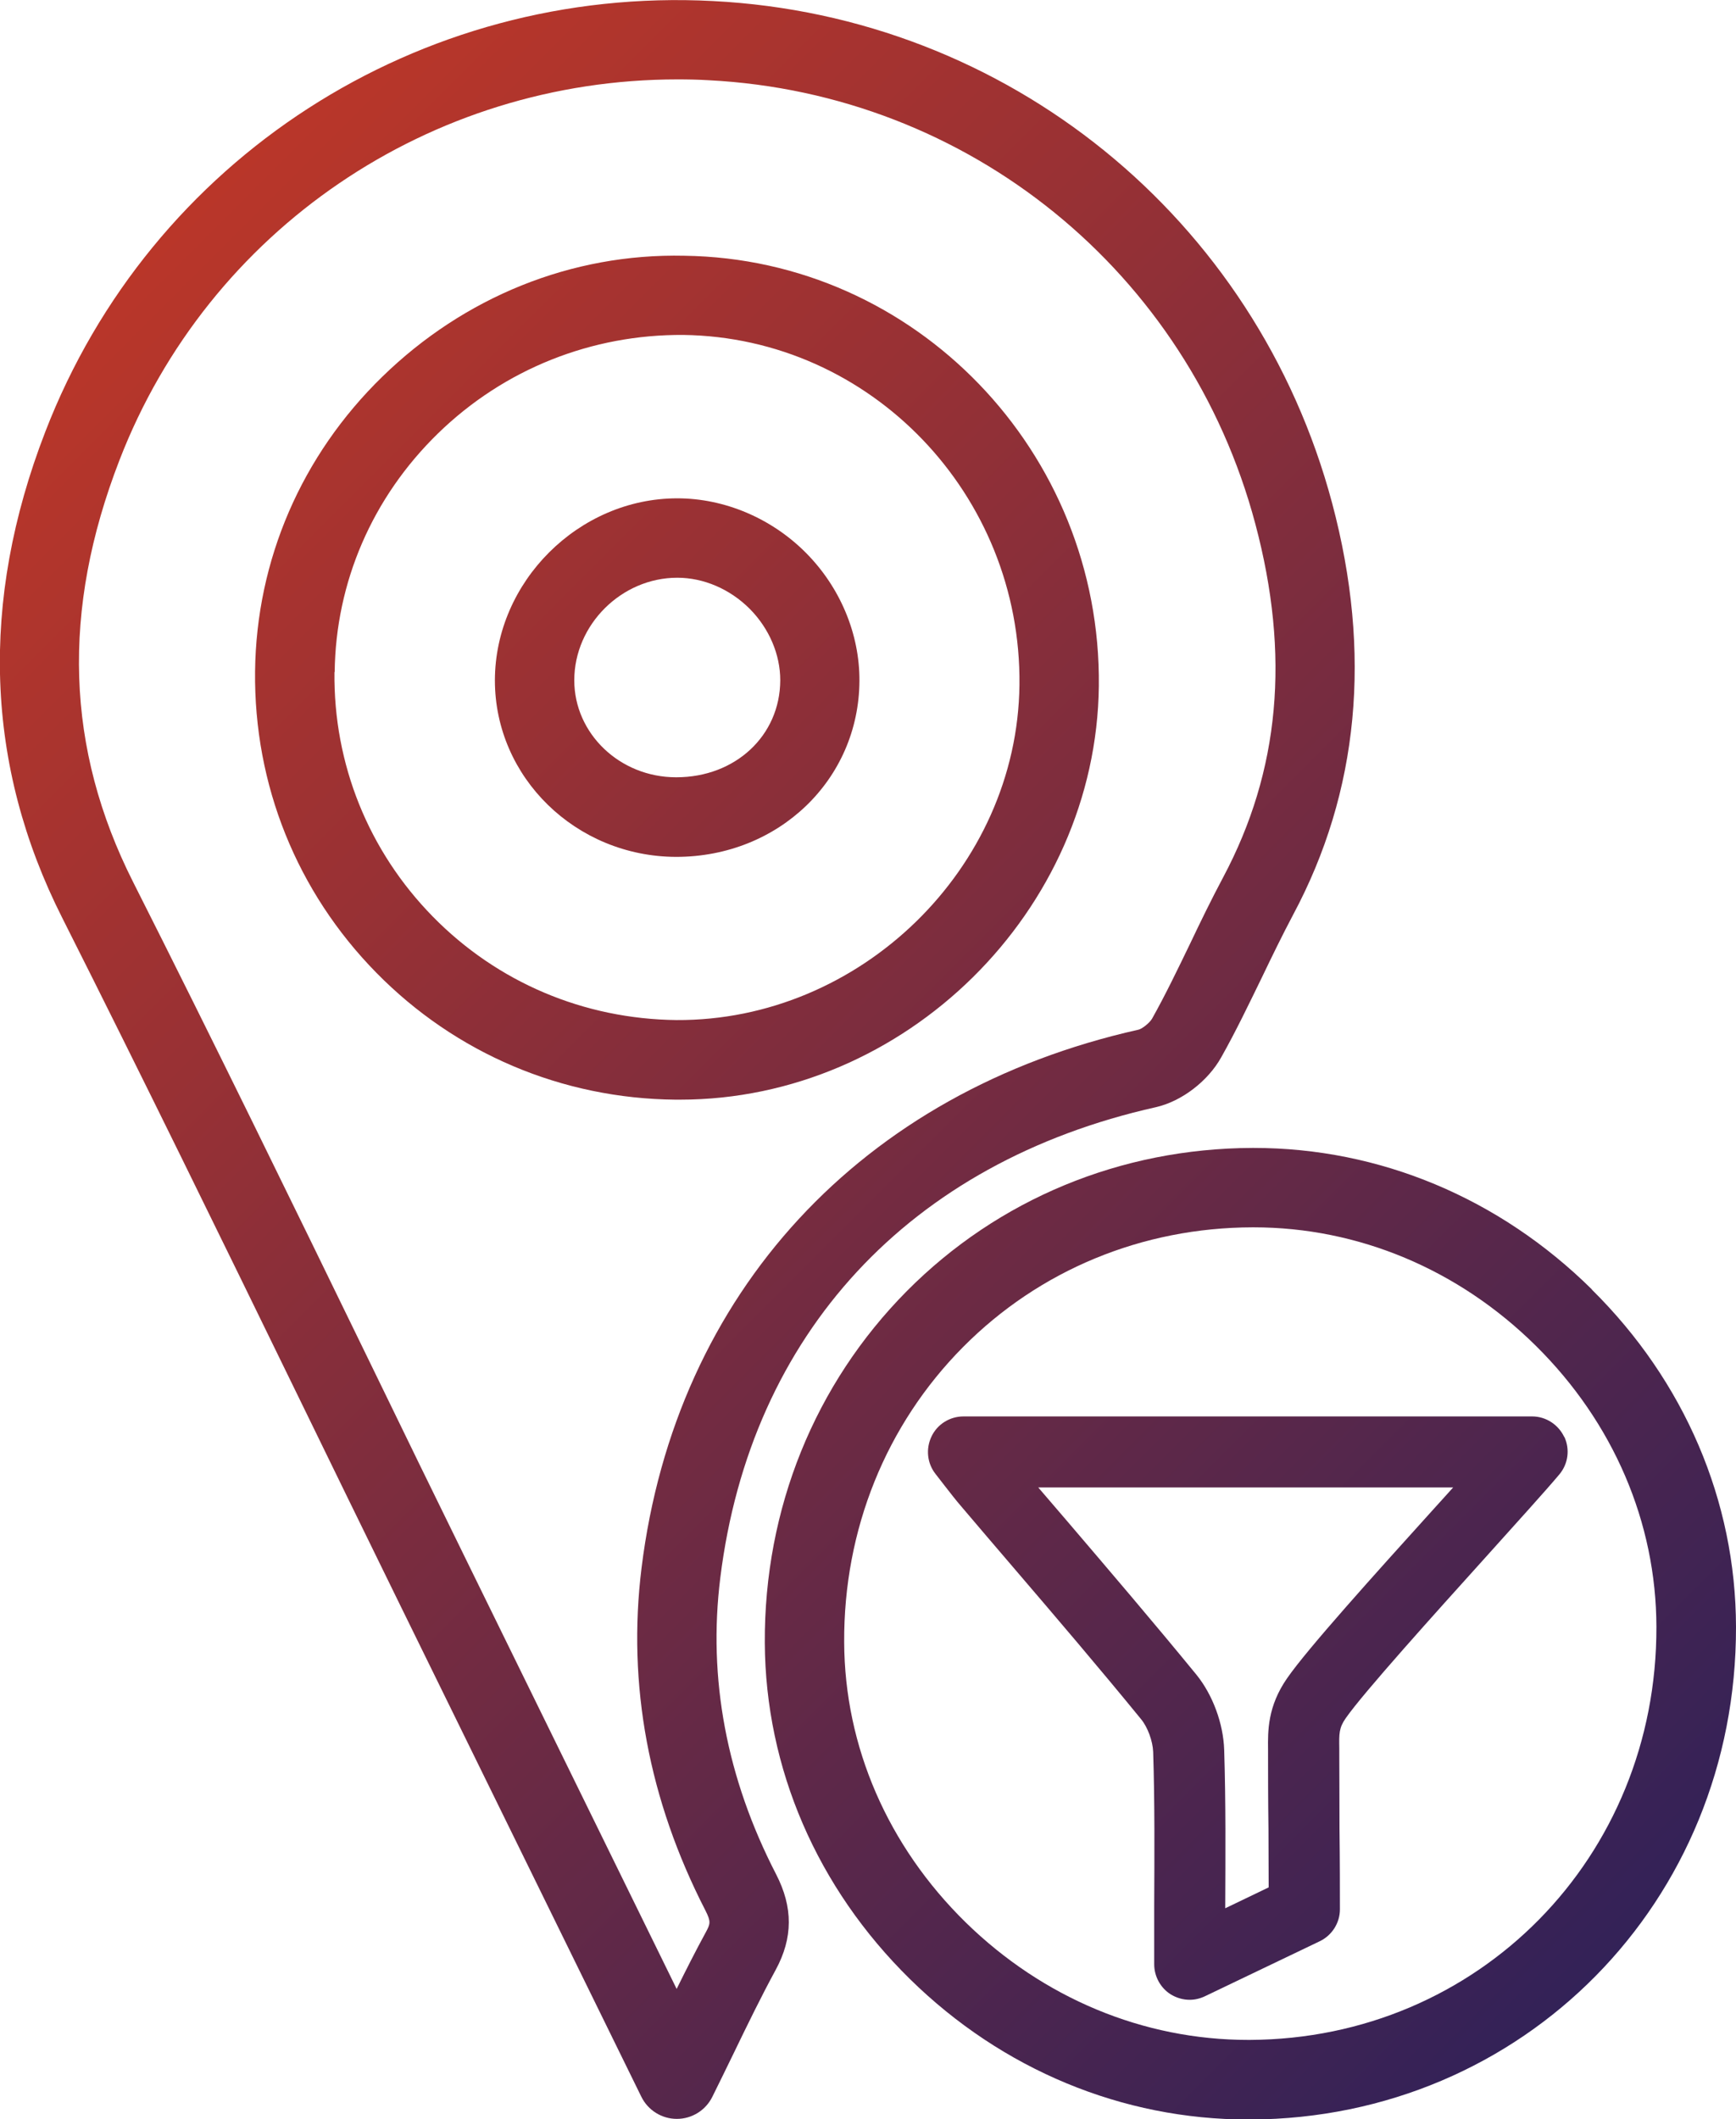 <?xml version="1.0" encoding="UTF-8"?><svg id="Layer_1" xmlns="http://www.w3.org/2000/svg" xmlns:xlink="http://www.w3.org/1999/xlink" viewBox="0 0 83.1 101.43"><defs><style>.cls-1{fill:url(#linear-gradient);}.cls-2{fill:url(#linear-gradient-3);}.cls-3{fill:url(#linear-gradient-4);}.cls-4{fill:url(#linear-gradient-2);}.cls-5{fill:url(#linear-gradient-5);}</style><linearGradient id="linear-gradient" x1="3.44" y1="3.46" x2="96.97" y2="96.99" gradientUnits="userSpaceOnUse"><stop offset="0" stop-color="#c33826"/><stop offset=".28" stop-color="#993134"/><stop offset=".9" stop-color="#2f2159"/><stop offset="1" stop-color="#1f1f5f"/></linearGradient><linearGradient id="linear-gradient-2" x1="-2.52" y1="9.42" x2="91.01" y2="102.95" xlink:href="#linear-gradient"/><linearGradient id="linear-gradient-3" x1="-5.71" y1="12.61" x2="87.82" y2="106.14" xlink:href="#linear-gradient"/><linearGradient id="linear-gradient-4" x1="-4.86" y1="11.76" x2="88.67" y2="105.29" xlink:href="#linear-gradient"/><linearGradient id="linear-gradient-5" x1="3.4" y1="3.5" x2="96.93" y2="97.03" xlink:href="#linear-gradient"/></defs><path class="cls-1" d="M32.55,52.63c10.77,0,19.93-9.02,20.05-19.8,.12-11.2-8.78-20.44-19.84-20.59-5.41-.12-10.55,1.98-14.46,5.79-3.87,3.77-6.03,8.78-6.09,14.1-.06,5.43,2,10.55,5.8,14.42,3.8,3.87,8.89,6.03,14.33,6.08,.07,0,.14,0,.21,0Zm-16.53-20.46c.05-4.3,1.8-8.36,4.94-11.42,3.18-3.1,7.38-4.75,11.75-4.72,8.97,.12,16.19,7.64,16.09,16.75-.1,8.79-7.64,16.09-16.42,16.04-4.43-.05-8.57-1.8-11.66-4.95-3.08-3.14-4.76-7.3-4.71-11.71Z"/><path class="cls-4" d="M34.48,75.51c1.45-11.67,9.05-19.88,20.85-22.52,1.23-.28,2.49-1.24,3.13-2.39,.71-1.26,1.33-2.56,1.94-3.81,.48-1,.98-2.03,1.5-3.01,3.15-5.89,3.78-12.52,1.87-19.69C60.13,10.43,48.22,.77,34.13,.05,20.04-.69,7.21,7.61,2.17,20.66c-3.15,8.14-2.88,15.97,.81,23.27,3.82,7.58,7.61,15.34,11.27,22.85,1.61,3.3,3.22,6.61,4.84,9.91l11.61,23.66c.32,.65,.98,1.06,1.7,1.06h0c.72,0,1.38-.41,1.7-1.06,.35-.7,.67-1.37,.99-2.02,.72-1.49,1.35-2.78,2.04-4.05,.83-1.53,.84-2.99,.02-4.58-2.37-4.59-3.27-9.37-2.67-14.19Zm-.71,15.93c.27,.53,.23,.64,.02,1.03-.48,.88-.94,1.79-1.4,2.72l-9.9-20.18c-1.62-3.3-3.23-6.6-4.83-9.9-3.66-7.52-7.45-15.3-11.29-22.9-3.22-6.38-3.44-12.99-.65-20.19C9.99,10.98,20.6,3.8,32.43,3.8c.5,0,1,.01,1.5,.04,12.44,.64,22.95,9.17,26.16,21.23,1.68,6.3,1.17,11.83-1.54,16.92-.56,1.05-1.08,2.12-1.57,3.15-.61,1.26-1.18,2.45-1.83,3.61-.12,.21-.48,.49-.65,.53-13.27,2.97-22.16,12.6-23.79,25.76-.69,5.59,.34,11.11,3.06,16.4Z"/><path class="cls-2" d="M76.2,61.71c-4.42-4.37-10.16-6.77-16.18-6.77h-.07c-6.3,.02-12.17,2.45-16.54,6.85-4.41,4.45-6.83,10.42-6.8,16.83,.03,6.01,2.5,11.73,6.95,16.1,4.42,4.34,10.17,6.72,16.19,6.72h.11c13.06-.06,23.27-10.42,23.24-23.58-.01-6.02-2.46-11.75-6.9-16.14Zm-16.36,35.92s-.06,0-.09,0c-5.02,0-9.82-2-13.53-5.63-3.72-3.65-5.79-8.41-5.81-13.4-.03-5.39,2-10.41,5.69-14.13,3.65-3.68,8.57-5.72,13.86-5.73h.05c5.01,0,9.81,2.01,13.51,5.67,3.71,3.67,5.76,8.45,5.77,13.45,.03,11.04-8.52,19.72-19.46,19.77Z"/><path class="cls-3" d="M74.88,68.78c-.28-.6-.88-.99-1.54-.99h-27.22c-.65,0-1.25,.37-1.53,.96-.28,.59-.21,1.28,.19,1.79l.45,.58c.28,.36,.52,.67,.77,.96,.83,.98,1.67,1.96,2.5,2.93,2.03,2.37,4.13,4.83,6.13,7.28,.31,.38,.55,1.04,.57,1.55,.08,2.46,.06,4.97,.05,7.4,0,.92,0,1.85,0,2.77,0,.58,.3,1.13,.79,1.44,.28,.17,.59,.26,.91,.26,.25,0,.5-.06,.73-.17l5.49-2.63c.59-.28,.97-.88,.97-1.53,0-.84,0-2.38-.02-3.87,0-1.41-.01-2.79-.01-3.51v-.33c-.01-.69-.02-.97,.31-1.44,.85-1.22,4.25-4.99,6.73-7.74,1.5-1.67,2.8-3.1,3.49-3.92,.43-.51,.52-1.21,.24-1.81Zm-6.26,3.45c-2.83,3.13-6.03,6.68-7,8.08-.95,1.36-.93,2.55-.92,3.42v.28c0,.72,0,2.1,.02,3.53,0,.98,.01,1.98,.01,2.79l-2.08,1v-.05c.01-2.46,.03-5.01-.05-7.53-.04-1.26-.55-2.64-1.33-3.6-2.03-2.48-4.14-4.95-6.18-7.34l-1.39-1.62h19.86c-.3,.33-.61,.68-.94,1.04Z"/><path class="cls-5" d="M41.14,32.58c.01-2.24-.92-4.47-2.56-6.12-1.65-1.66-3.9-2.61-6.16-2.61h0c-4.72,0-8.72,3.99-8.73,8.71,0,4.65,3.88,8.43,8.66,8.45h.02c4.9,0,8.75-3.7,8.77-8.43Zm-8.77,4.62h-.01c-2.69,0-4.87-2.09-4.87-4.64,0-2.66,2.26-4.91,4.93-4.91h0c1.26,0,2.52,.54,3.47,1.49,.93,.94,1.46,2.18,1.46,3.42-.01,2.65-2.15,4.64-4.97,4.64Z"/></svg>